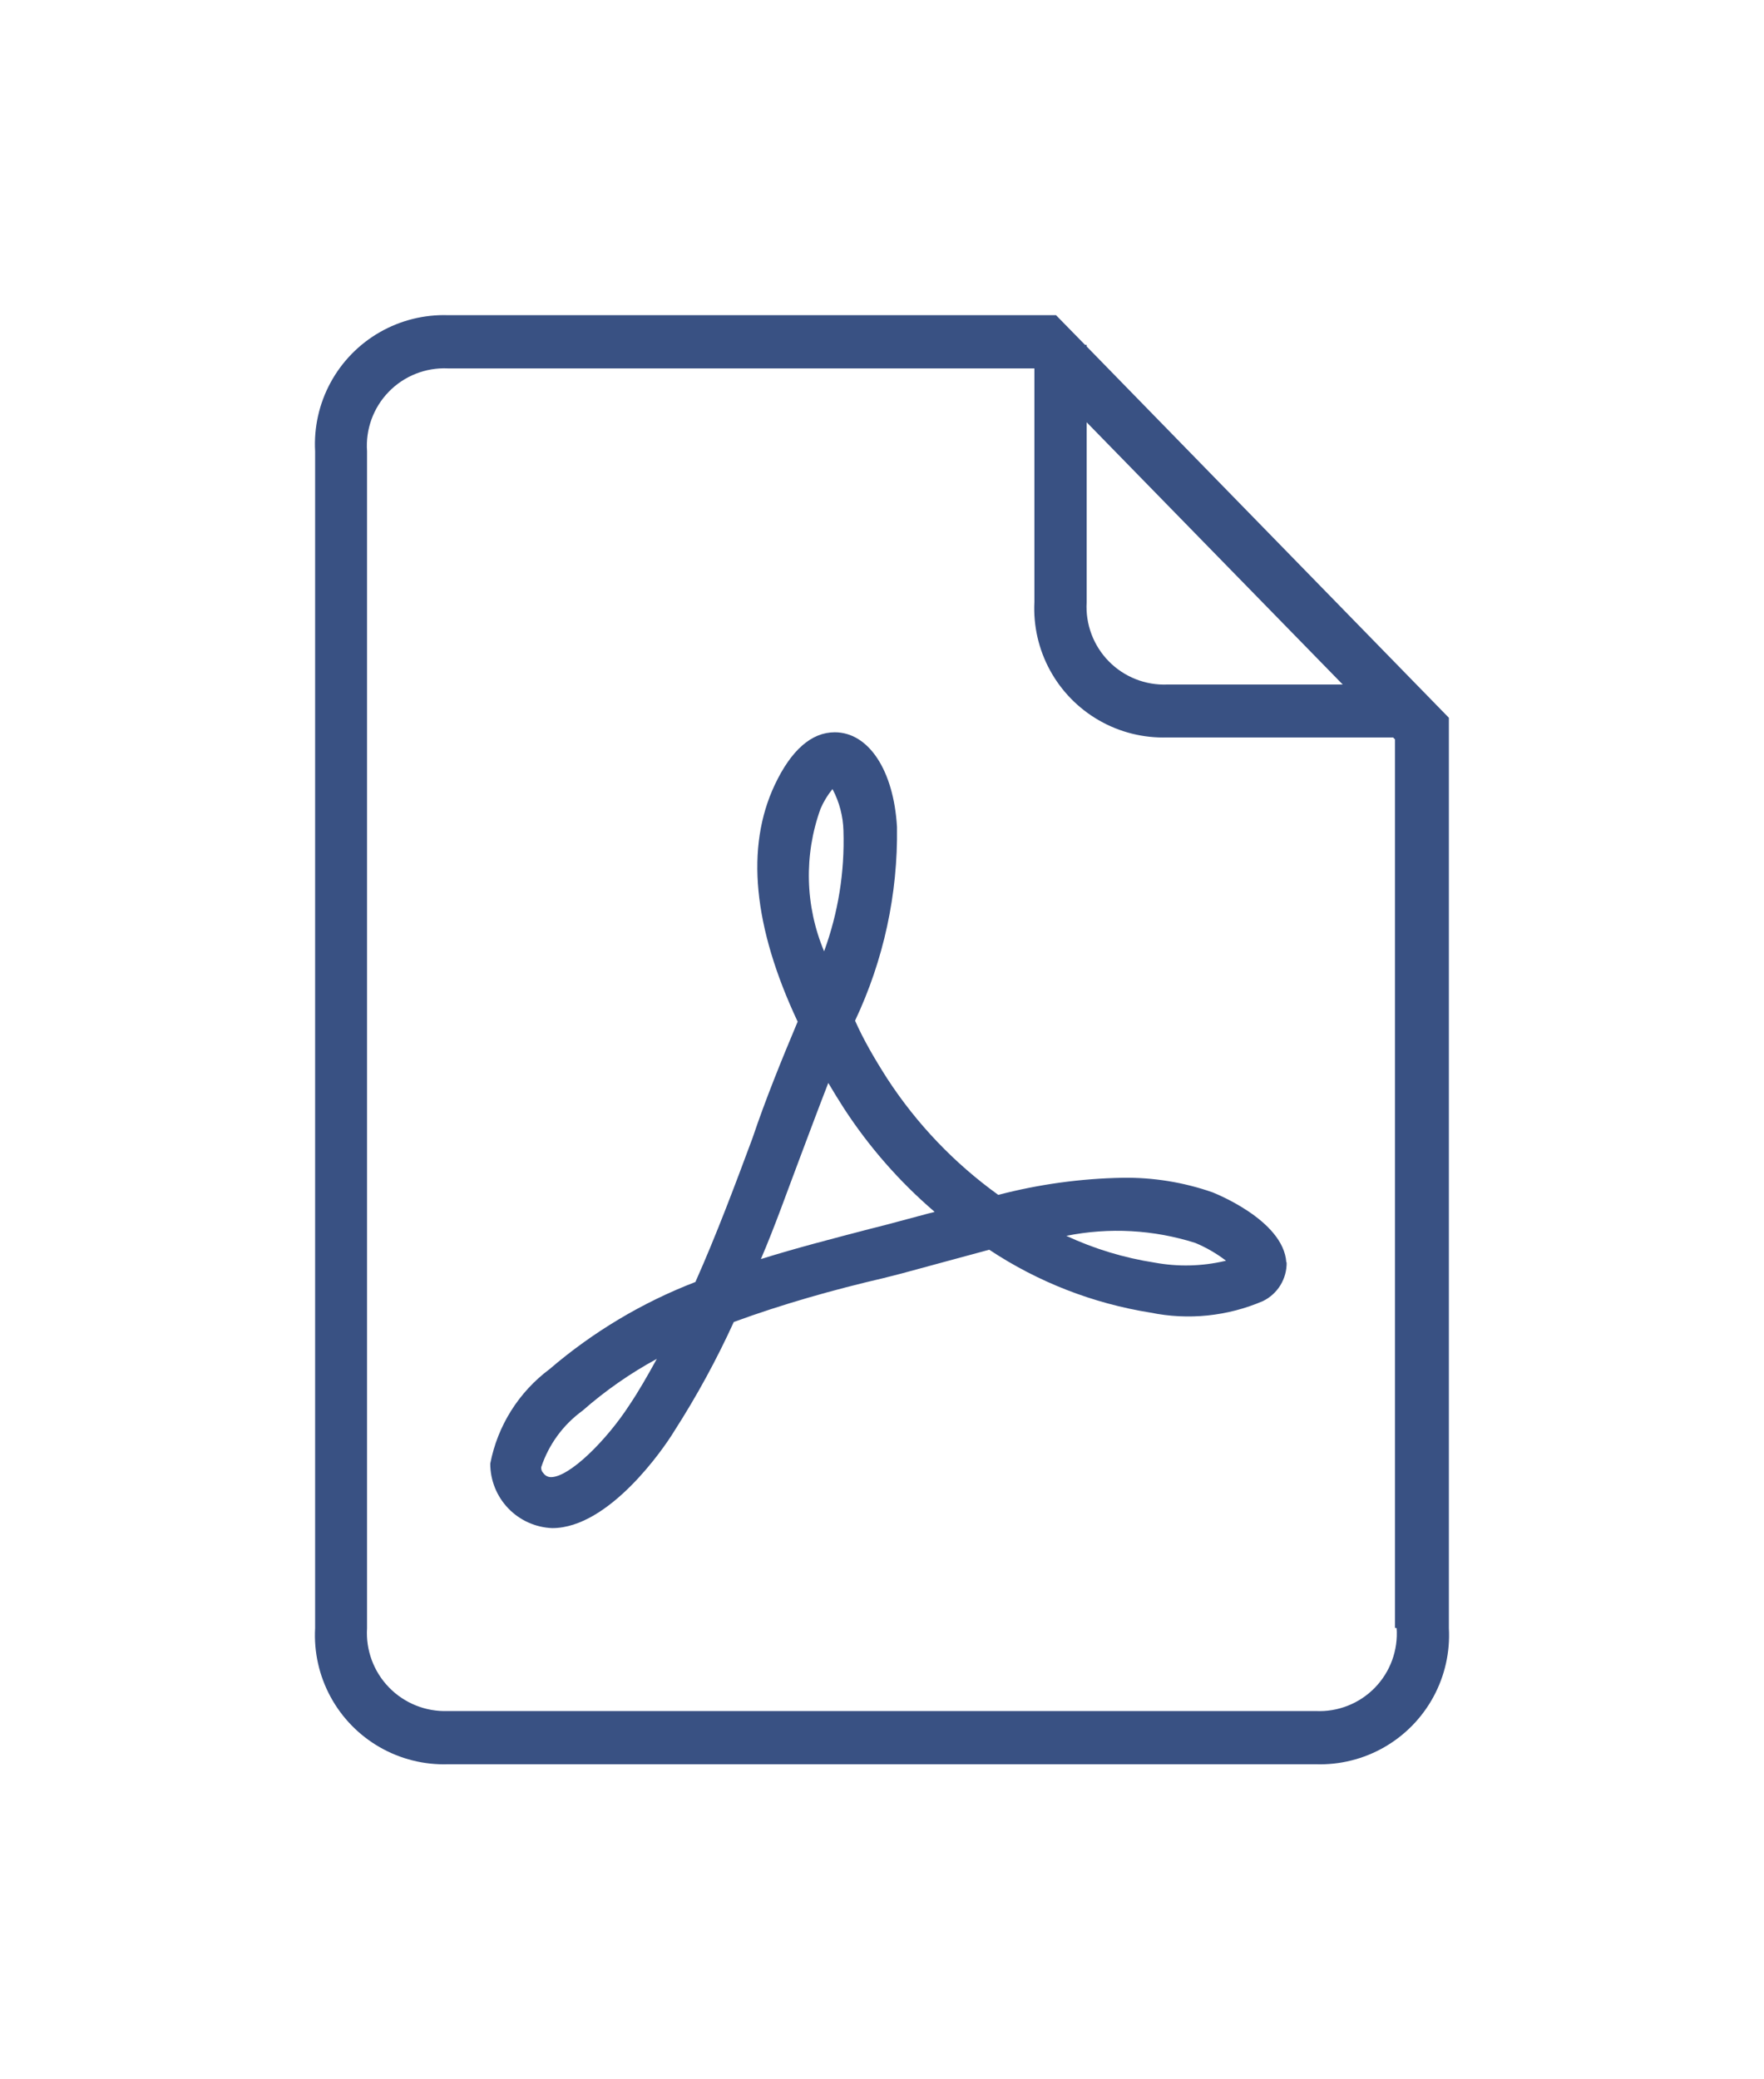 <svg id="Website_Design" data-name="Website Design" xmlns="http://www.w3.org/2000/svg" xmlns:xlink="http://www.w3.org/1999/xlink" viewBox="0 0 54.69 64.45"><defs><style>.cls-1{fill:none;}.cls-2{clip-path:url(#clip-path);}.cls-3{clip-path:url(#clip-path-2);}.cls-4{fill:#395183;}</style><clipPath id="clip-path" transform="translate(-7790.57 -2434.15)"><path class="cls-1" d="M7835.49,2484.62V2456.4l-11.23-11.51v-0.05h-0.05l-0.9-.92h-18.85a4,4,0,0,0-4.12,4.22v36.48a4,4,0,0,0,4.12,4.22h26.91A4,4,0,0,0,7835.49,2484.62Zm-3.29-29.25h-5.44a2.41,2.41,0,0,1-2.5-2.55v-5.58Zm1.67,29.25a2.4,2.4,0,0,1-2.51,2.57h-26.91a2.42,2.42,0,0,1-2.5-2.57v-36.48a2.4,2.4,0,0,1,2.5-2.57h18.19v7.24a4,4,0,0,0,4.12,4.2h7l0.06,0.06v27.54Zm-3.42-11.34c-0.09-1.32-2.27-2.16-2.29-2.17a8.09,8.09,0,0,0-2.79-.45,16.42,16.42,0,0,0-3.85.53,13.54,13.54,0,0,1-3.44-3.6c-0.39-.61-0.74-1.21-1-1.8a13.59,13.59,0,0,0,1.3-6c-0.1-1.76-.88-2.94-1.93-2.94-0.72,0-1.35.55-1.86,1.63-0.91,1.93-.67,4.4.71,7.34-0.5,1.19-1,2.42-1.4,3.61-0.55,1.48-1.12,3-1.77,4.46a15.55,15.55,0,0,0-4.52,2.7,4.78,4.78,0,0,0-1.84,2.93,2,2,0,0,0,1.92,2c1.76,0,3.46-2.47,3.78-3a27,27,0,0,0,1.85-3.39c1.5-.55,3.09-1,4.64-1.36l0.55-.14,1.29-.35,1.44-.39a12.63,12.63,0,0,0,5,1.95,5.85,5.85,0,0,0,3.49-.36A1.31,1.31,0,0,0,7830.46,2473.28Zm-19.52,3c-0.28.51-.56,1-0.85,1.43-0.7,1.08-1.85,2.23-2.43,2.23a0.29,0.29,0,0,1-.23-0.12,0.23,0.23,0,0,1-.07-0.19,3.54,3.54,0,0,1,1.28-1.75A12.57,12.57,0,0,1,7810.94,2476.27Zm5.79-16.37a9.94,9.94,0,0,1-.6,3.73,6.08,6.08,0,0,1-.11-4.42,2.56,2.56,0,0,1,.37-0.61A2.91,2.91,0,0,1,7816.72,2459.9Zm2.82,11.81-0.2.05-1.27.34-0.55.14c-1.11.29-2.24,0.58-3.36,0.93,0.43-1,.82-2.11,1.21-3.14,0.29-.77.58-1.55,0.88-2.32q0.23,0.39.48,0.78A15,15,0,0,0,7819.54,2471.71Zm9,1.52a5.33,5.33,0,0,1-2.17.05,10.2,10.2,0,0,1-2.74-.83,8,8,0,0,1,4,.22A4.29,4.29,0,0,1,7828.58,2473.23Z"/></clipPath><clipPath id="clip-path-2" transform="translate(-7790.57 -2434.15)"><rect class="cls-1" x="6149.94" y="926.34" width="2812.5" height="2101.56"/></clipPath></defs><title>pdf</title><g class="cls-2"><g class="cls-3"><rect class="cls-4" width="54.69" height="64.45"/></g></g></svg>